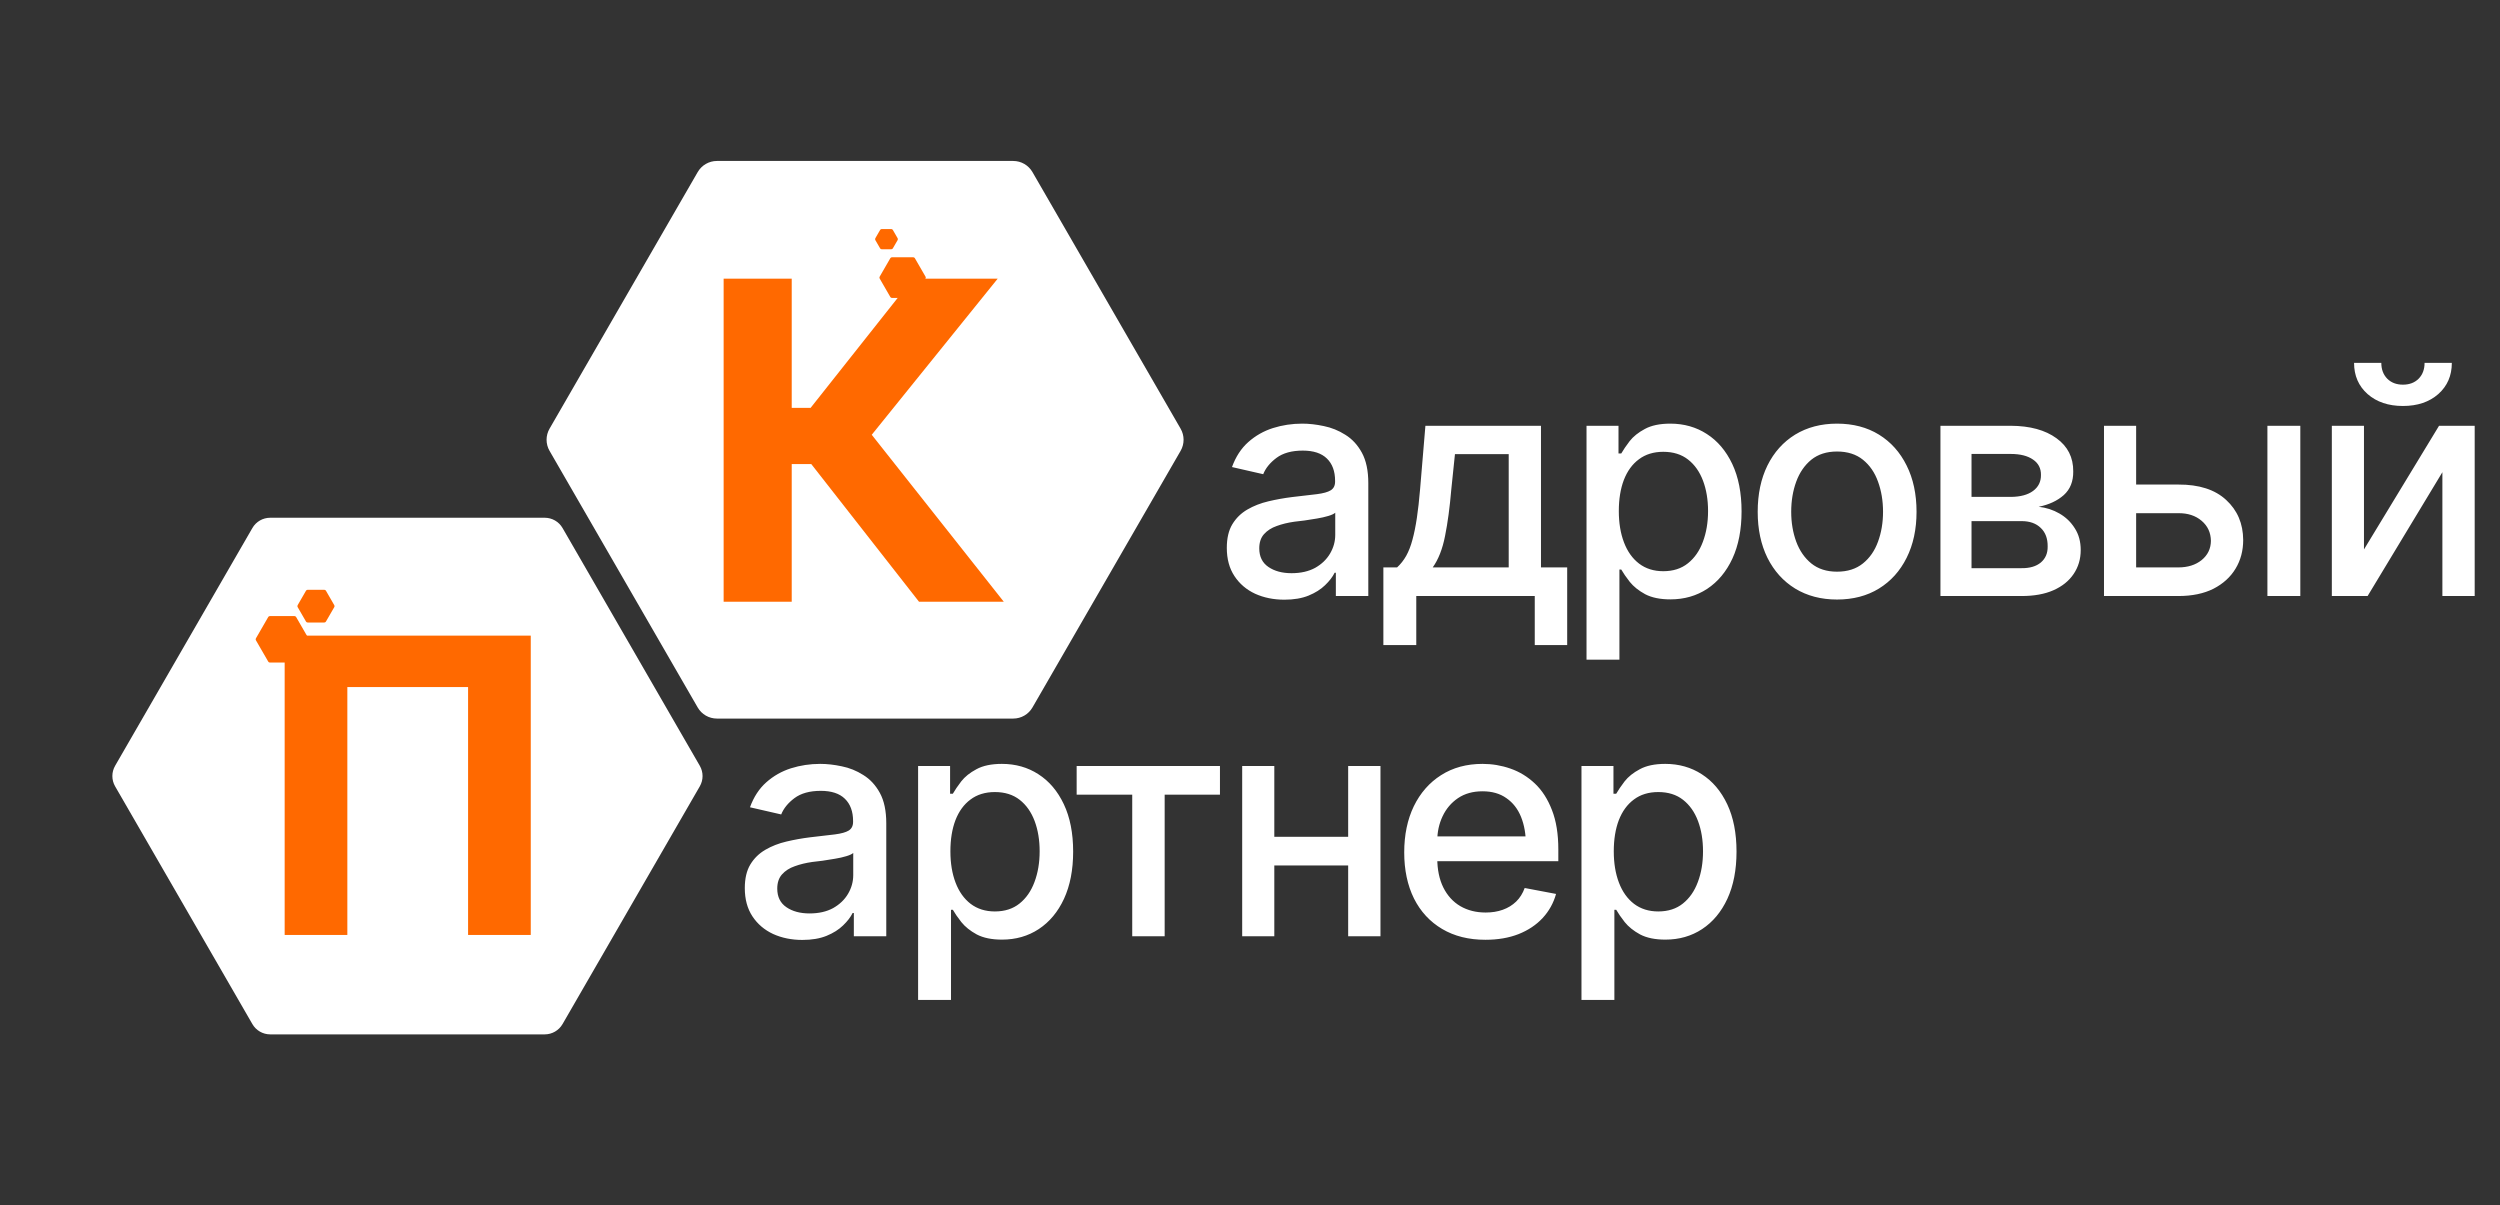 <?xml version="1.0" encoding="UTF-8"?> <svg xmlns="http://www.w3.org/2000/svg" width="112" height="54" viewBox="0 0 112 54" fill="none"><rect x="0" y="0" width="112" height="54" fill="#333333" stroke="none"/><path d="M45.392 7.211C45.748 7.211 46.076 7.401 46.254 7.709L52.891 19.204C53.069 19.512 53.069 19.891 52.891 20.199L46.254 31.695C46.076 32.003 45.748 32.192 45.392 32.192L32.118 32.192C31.763 32.192 31.435 32.003 31.257 31.695L24.62 20.199C24.442 19.891 24.442 19.512 24.62 19.204L31.257 7.709C31.435 7.401 31.763 7.211 32.118 7.211L45.392 7.211Z" fill="white"></path><path d="M41.171 26.957L36.344 20.789H35.469V26.957H32.419V12.484H35.469V18.273H36.315L40.899 12.484H44.697L39.054 19.478L44.969 26.957H41.171Z" fill="#FF6900"></path><path d="M24.404 23.195C24.733 23.195 25.037 23.37 25.202 23.655L31.351 34.307C31.516 34.592 31.516 34.943 31.351 35.228L25.202 45.879C25.037 46.164 24.733 46.34 24.404 46.34L12.105 46.34C11.775 46.34 11.471 46.164 11.307 45.879L5.157 35.228C4.993 34.943 4.993 34.592 5.157 34.307L11.307 23.655C11.471 23.37 11.775 23.195 12.105 23.195L24.404 23.195Z" fill="white"></path><path d="M23.778 28.476V41.886H20.97V30.78H15.561V41.886H12.753V28.476H23.778Z" fill="#FF6900"></path><path d="M57.54 26.866C57.058 26.866 56.621 26.777 56.23 26.6C55.839 26.418 55.53 26.154 55.303 25.808C55.075 25.463 54.961 25.042 54.961 24.546C54.961 24.114 55.043 23.762 55.207 23.489C55.375 23.211 55.6 22.991 55.882 22.827C56.164 22.663 56.478 22.541 56.824 22.459C57.17 22.377 57.524 22.313 57.888 22.268C58.348 22.218 58.718 22.174 59 22.138C59.282 22.102 59.487 22.045 59.614 21.967C59.746 21.886 59.812 21.756 59.812 21.578V21.544C59.812 21.112 59.689 20.778 59.444 20.541C59.203 20.305 58.843 20.187 58.366 20.187C57.87 20.187 57.477 20.296 57.185 20.514C56.899 20.728 56.701 20.971 56.592 21.244L55.193 20.924C55.362 20.46 55.605 20.087 55.923 19.805C56.246 19.518 56.615 19.309 57.029 19.177C57.447 19.045 57.884 18.979 58.339 18.979C58.643 18.979 58.966 19.015 59.307 19.088C59.648 19.157 59.969 19.286 60.269 19.477C60.574 19.664 60.822 19.932 61.013 20.282C61.204 20.633 61.3 21.085 61.3 21.64V26.702H59.846V25.658H59.792C59.701 25.845 59.557 26.031 59.362 26.218C59.171 26.404 58.925 26.559 58.625 26.682C58.325 26.805 57.963 26.866 57.54 26.866ZM57.861 25.679C58.275 25.679 58.627 25.599 58.919 25.44C59.21 25.276 59.432 25.063 59.587 24.799C59.742 24.535 59.819 24.255 59.819 23.96V22.97C59.764 23.02 59.662 23.068 59.512 23.114C59.362 23.159 59.191 23.198 59 23.23C58.809 23.261 58.623 23.291 58.441 23.318C58.259 23.341 58.107 23.359 57.984 23.373C57.697 23.414 57.436 23.477 57.199 23.564C56.963 23.646 56.772 23.769 56.626 23.932C56.485 24.091 56.415 24.303 56.415 24.567C56.415 24.935 56.551 25.213 56.824 25.399C57.097 25.586 57.443 25.679 57.861 25.679ZM61.975 28.899V25.42H62.589C62.748 25.274 62.885 25.101 62.998 24.901C63.112 24.696 63.205 24.455 63.278 24.178C63.355 23.896 63.421 23.571 63.476 23.202C63.531 22.834 63.578 22.409 63.619 21.927L63.858 19.075H69.036V25.42H70.21V28.899H68.757V26.702H63.449V28.899H61.975ZM64.186 25.42H67.59V20.344H65.182L65.018 21.927C64.95 22.732 64.856 23.427 64.738 24.014C64.624 24.596 64.44 25.065 64.186 25.42ZM71.076 29.554V19.075H72.509V20.316H72.632C72.723 20.157 72.848 19.973 73.007 19.764C73.171 19.555 73.398 19.373 73.689 19.218C73.98 19.059 74.36 18.979 74.829 18.979C75.443 18.979 75.989 19.134 76.466 19.443C76.948 19.752 77.328 20.2 77.606 20.787C77.883 21.374 78.022 22.081 78.022 22.909C78.022 23.728 77.885 24.433 77.612 25.024C77.339 25.611 76.962 26.063 76.48 26.382C76.002 26.695 75.454 26.852 74.835 26.852C74.376 26.852 73.999 26.775 73.703 26.62C73.412 26.461 73.182 26.277 73.014 26.068C72.85 25.858 72.723 25.674 72.632 25.515H72.55V29.554H71.076ZM74.515 25.59C74.956 25.59 75.325 25.472 75.62 25.235C75.916 24.999 76.139 24.678 76.289 24.273C76.443 23.864 76.521 23.405 76.521 22.895C76.521 22.39 76.446 21.938 76.296 21.538C76.145 21.137 75.923 20.821 75.627 20.589C75.331 20.357 74.961 20.241 74.515 20.241C74.083 20.241 73.719 20.353 73.423 20.576C73.128 20.794 72.903 21.103 72.748 21.503C72.598 21.899 72.523 22.363 72.523 22.895C72.523 23.427 72.6 23.896 72.755 24.301C72.909 24.706 73.134 25.022 73.43 25.249C73.73 25.477 74.092 25.59 74.515 25.59ZM82.299 26.859C81.585 26.859 80.96 26.695 80.423 26.368C79.891 26.041 79.477 25.581 79.181 24.99C78.89 24.398 78.745 23.712 78.745 22.929C78.745 22.138 78.89 21.447 79.181 20.855C79.477 20.259 79.891 19.798 80.423 19.47C80.96 19.143 81.585 18.979 82.299 18.979C83.018 18.979 83.644 19.143 84.176 19.47C84.708 19.798 85.122 20.259 85.417 20.855C85.713 21.447 85.861 22.138 85.861 22.929C85.861 23.712 85.713 24.398 85.417 24.99C85.122 25.581 84.708 26.041 84.176 26.368C83.644 26.695 83.018 26.859 82.299 26.859ZM82.299 25.611C82.768 25.611 83.154 25.488 83.459 25.242C83.764 24.997 83.989 24.671 84.135 24.267C84.285 23.857 84.36 23.412 84.36 22.929C84.36 22.438 84.285 21.988 84.135 21.578C83.989 21.169 83.764 20.842 83.459 20.596C83.154 20.351 82.768 20.228 82.299 20.228C81.835 20.228 81.451 20.351 81.146 20.596C80.846 20.842 80.621 21.169 80.471 21.578C80.321 21.988 80.246 22.438 80.246 22.929C80.246 23.412 80.321 23.857 80.471 24.267C80.621 24.671 80.846 24.997 81.146 25.242C81.451 25.488 81.835 25.611 82.299 25.611ZM86.932 26.702V19.075H90.084C90.944 19.079 91.626 19.266 92.131 19.634C92.636 19.998 92.886 20.494 92.881 21.121C92.886 21.567 92.745 21.92 92.458 22.179C92.172 22.434 91.796 22.609 91.332 22.704C91.669 22.741 91.978 22.841 92.26 23.004C92.547 23.168 92.777 23.389 92.95 23.666C93.127 23.939 93.216 24.264 93.216 24.642C93.216 25.047 93.109 25.406 92.895 25.72C92.686 26.029 92.385 26.27 91.994 26.443C91.603 26.616 91.128 26.702 90.568 26.702H86.932ZM88.324 25.454H90.568C90.932 25.458 91.219 25.374 91.428 25.201C91.637 25.024 91.74 24.785 91.735 24.485C91.74 24.13 91.637 23.853 91.428 23.653C91.219 23.448 90.932 23.346 90.568 23.346H88.324V25.454ZM88.324 22.261H90.098C90.516 22.256 90.844 22.168 91.08 21.995C91.321 21.817 91.439 21.578 91.435 21.278C91.439 20.983 91.321 20.753 91.08 20.589C90.839 20.421 90.507 20.337 90.084 20.337H88.324V22.261ZM95.371 21.708H97.589C98.517 21.704 99.231 21.933 99.731 22.397C100.236 22.861 100.491 23.459 100.495 24.192C100.495 24.669 100.382 25.097 100.154 25.474C99.927 25.852 99.597 26.152 99.165 26.375C98.733 26.593 98.207 26.702 97.589 26.702H94.259V19.075H95.699V25.42H97.589C98.012 25.42 98.36 25.311 98.633 25.092C98.906 24.869 99.044 24.583 99.049 24.233C99.044 23.864 98.906 23.564 98.633 23.332C98.36 23.1 98.012 22.986 97.589 22.991H95.371V21.708ZM101.58 26.702V19.075H103.054V26.702H101.58ZM105.906 24.615L109.269 19.075H110.866V26.702H109.419V21.155L106.069 26.702H104.466V19.075H105.906V24.615ZM107.652 18.188C107.002 18.188 106.474 18.01 106.069 17.655C105.664 17.296 105.462 16.83 105.462 16.257H106.683C106.683 16.548 106.772 16.785 106.949 16.966C107.127 17.144 107.361 17.233 107.652 17.233C107.943 17.233 108.177 17.144 108.355 16.966C108.532 16.785 108.621 16.548 108.621 16.257H109.842C109.842 16.83 109.64 17.296 109.235 17.655C108.83 18.01 108.303 18.188 107.652 18.188Z" fill="white"></path><path d="M35.946 42.109C35.464 42.109 35.027 42.02 34.636 41.843C34.245 41.661 33.936 41.397 33.708 41.051C33.481 40.706 33.367 40.285 33.367 39.789C33.367 39.357 33.449 39.005 33.613 38.732C33.781 38.454 34.006 38.234 34.288 38.07C34.57 37.906 34.884 37.783 35.23 37.702C35.575 37.62 35.93 37.556 36.294 37.511C36.754 37.461 37.124 37.417 37.406 37.381C37.688 37.344 37.893 37.288 38.02 37.21C38.152 37.129 38.218 36.999 38.218 36.821V36.787C38.218 36.355 38.095 36.021 37.85 35.784C37.609 35.548 37.249 35.43 36.772 35.43C36.276 35.43 35.883 35.539 35.591 35.757C35.305 35.971 35.107 36.214 34.998 36.487L33.599 36.166C33.767 35.703 34.011 35.33 34.329 35.048C34.652 34.761 35.021 34.552 35.434 34.42C35.853 34.288 36.29 34.222 36.744 34.222C37.049 34.222 37.372 34.258 37.713 34.331C38.054 34.399 38.375 34.529 38.675 34.72C38.98 34.907 39.228 35.175 39.419 35.525C39.61 35.875 39.705 36.328 39.705 36.883V41.945H38.252V40.901H38.198C38.107 41.088 37.963 41.274 37.768 41.461C37.577 41.647 37.331 41.802 37.031 41.925C36.731 42.047 36.369 42.109 35.946 42.109ZM36.267 40.922C36.681 40.922 37.033 40.842 37.324 40.683C37.615 40.519 37.838 40.306 37.993 40.042C38.148 39.778 38.225 39.498 38.225 39.203V38.213C38.17 38.263 38.068 38.311 37.918 38.356C37.768 38.402 37.597 38.441 37.406 38.472C37.215 38.504 37.029 38.534 36.847 38.561C36.665 38.584 36.513 38.602 36.39 38.616C36.103 38.657 35.842 38.72 35.605 38.807C35.368 38.889 35.178 39.011 35.032 39.175C34.891 39.334 34.821 39.546 34.821 39.81C34.821 40.178 34.957 40.456 35.23 40.642C35.503 40.829 35.848 40.922 36.267 40.922ZM41.131 44.797V34.318H42.564V35.559H42.687C42.778 35.4 42.903 35.216 43.062 35.007C43.226 34.797 43.453 34.615 43.744 34.461C44.035 34.302 44.415 34.222 44.884 34.222C45.498 34.222 46.044 34.377 46.521 34.686C47.003 34.995 47.383 35.443 47.66 36.03C47.938 36.617 48.077 37.324 48.077 38.152C48.077 38.971 47.94 39.675 47.667 40.267C47.395 40.854 47.017 41.306 46.535 41.624C46.057 41.938 45.509 42.095 44.891 42.095C44.431 42.095 44.054 42.018 43.758 41.863C43.467 41.704 43.237 41.52 43.069 41.311C42.905 41.102 42.778 40.917 42.687 40.758H42.605V44.797H41.131ZM44.57 40.833C45.011 40.833 45.38 40.715 45.675 40.478C45.971 40.242 46.194 39.921 46.344 39.516C46.498 39.107 46.576 38.648 46.576 38.138C46.576 37.633 46.501 37.181 46.351 36.781C46.2 36.38 45.978 36.064 45.682 35.832C45.386 35.6 45.016 35.484 44.57 35.484C44.138 35.484 43.774 35.596 43.478 35.819C43.183 36.037 42.958 36.346 42.803 36.746C42.653 37.142 42.578 37.606 42.578 38.138C42.578 38.67 42.655 39.139 42.81 39.544C42.964 39.949 43.19 40.265 43.485 40.492C43.785 40.719 44.147 40.833 44.57 40.833ZM48.234 35.6V34.318H54.654V35.6H52.177V41.945H50.724V35.6H48.234ZM60.808 37.49V38.773H56.68V37.49H60.808ZM57.089 34.318V41.945H55.65V34.318H57.089ZM61.845 34.318V41.945H60.398V34.318H61.845ZM66.545 42.102C65.799 42.102 65.154 41.941 64.608 41.618C64.062 41.295 63.641 40.84 63.346 40.253C63.054 39.662 62.909 38.973 62.909 38.186C62.909 37.404 63.052 36.715 63.339 36.119C63.63 35.523 64.037 35.059 64.56 34.727C65.088 34.39 65.706 34.222 66.416 34.222C66.848 34.222 67.266 34.292 67.671 34.434C68.076 34.575 68.44 34.797 68.763 35.102C69.086 35.407 69.34 35.803 69.527 36.289C69.718 36.776 69.813 37.363 69.813 38.05V38.582H63.748V37.47H69.049L68.36 37.838C68.36 37.37 68.287 36.956 68.142 36.596C67.996 36.237 67.778 35.957 67.487 35.757C67.2 35.552 66.843 35.45 66.416 35.45C65.988 35.45 65.622 35.552 65.317 35.757C65.017 35.962 64.787 36.232 64.628 36.569C64.469 36.906 64.389 37.274 64.389 37.674V38.432C64.389 38.955 64.481 39.398 64.662 39.762C64.844 40.126 65.097 40.403 65.42 40.594C65.747 40.785 66.127 40.881 66.559 40.881C66.841 40.881 67.096 40.84 67.323 40.758C67.555 40.676 67.755 40.553 67.924 40.39C68.092 40.226 68.219 40.023 68.306 39.782L69.711 40.048C69.597 40.458 69.397 40.817 69.111 41.127C68.824 41.436 68.463 41.677 68.026 41.85C67.594 42.018 67.1 42.102 66.545 42.102ZM70.85 44.797V34.318H72.283V35.559H72.406C72.497 35.4 72.622 35.216 72.781 35.007C72.945 34.797 73.172 34.615 73.463 34.461C73.755 34.302 74.134 34.222 74.603 34.222C75.217 34.222 75.763 34.377 76.24 34.686C76.722 34.995 77.102 35.443 77.38 36.03C77.657 36.617 77.796 37.324 77.796 38.152C77.796 38.971 77.659 39.675 77.386 40.267C77.114 40.854 76.736 41.306 76.254 41.624C75.776 41.938 75.228 42.095 74.61 42.095C74.15 42.095 73.773 42.018 73.477 41.863C73.186 41.704 72.956 41.52 72.788 41.311C72.624 41.102 72.497 40.917 72.406 40.758H72.324V44.797H70.85ZM74.289 40.833C74.73 40.833 75.099 40.715 75.394 40.478C75.69 40.242 75.913 39.921 76.063 39.516C76.218 39.107 76.295 38.648 76.295 38.138C76.295 37.633 76.22 37.181 76.07 36.781C75.92 36.38 75.697 36.064 75.401 35.832C75.106 35.6 74.735 35.484 74.289 35.484C73.857 35.484 73.493 35.596 73.197 35.819C72.902 36.037 72.677 36.346 72.522 36.746C72.372 37.142 72.297 37.606 72.297 38.138C72.297 38.67 72.374 39.139 72.529 39.544C72.683 39.949 72.909 40.265 73.204 40.492C73.504 40.719 73.866 40.833 74.289 40.833Z" fill="white"></path><path d="M12.017 29.64C12.031 29.666 12.059 29.682 12.088 29.682L13.194 29.682C13.224 29.682 13.251 29.666 13.266 29.64L13.819 28.683C13.833 28.657 13.833 28.625 13.819 28.6L13.266 27.642C13.251 27.616 13.224 27.601 13.194 27.601L12.088 27.601C12.059 27.601 12.031 27.616 12.017 27.642L11.464 28.6C11.449 28.625 11.449 28.657 11.464 28.683L12.017 29.64Z" fill="#FF6900"></path><path d="M39.887 13.306C39.901 13.331 39.929 13.347 39.958 13.347L40.914 13.347C40.944 13.347 40.971 13.331 40.986 13.306L41.464 12.478C41.479 12.452 41.479 12.421 41.464 12.395L40.986 11.567C40.971 11.541 40.944 11.526 40.914 11.526L39.958 11.526C39.929 11.526 39.901 11.541 39.887 11.567L39.409 12.395C39.394 12.421 39.394 12.452 39.409 12.478L39.887 13.306Z" fill="#FF6900"></path><path d="M13.709 27.846C13.723 27.872 13.751 27.888 13.78 27.888L14.53 27.888C14.56 27.888 14.587 27.872 14.602 27.846L14.977 27.197C14.992 27.171 14.992 27.14 14.977 27.114L14.602 26.464C14.587 26.439 14.56 26.423 14.53 26.423L13.78 26.423C13.751 26.423 13.723 26.439 13.709 26.464L13.334 27.114C13.319 27.14 13.319 27.171 13.334 27.197L13.709 27.846Z" fill="#FF6900"></path><path d="M39.429 11.126C39.444 11.152 39.471 11.167 39.501 11.167L39.928 11.167C39.958 11.167 39.985 11.152 40 11.126L40.214 10.756C40.228 10.73 40.228 10.699 40.214 10.673L40 10.303C39.985 10.277 39.958 10.261 39.928 10.261L39.501 10.261C39.471 10.261 39.444 10.277 39.429 10.303L39.215 10.673C39.201 10.699 39.201 10.73 39.215 10.756L39.429 11.126Z" fill="#FF6900"></path></svg> 